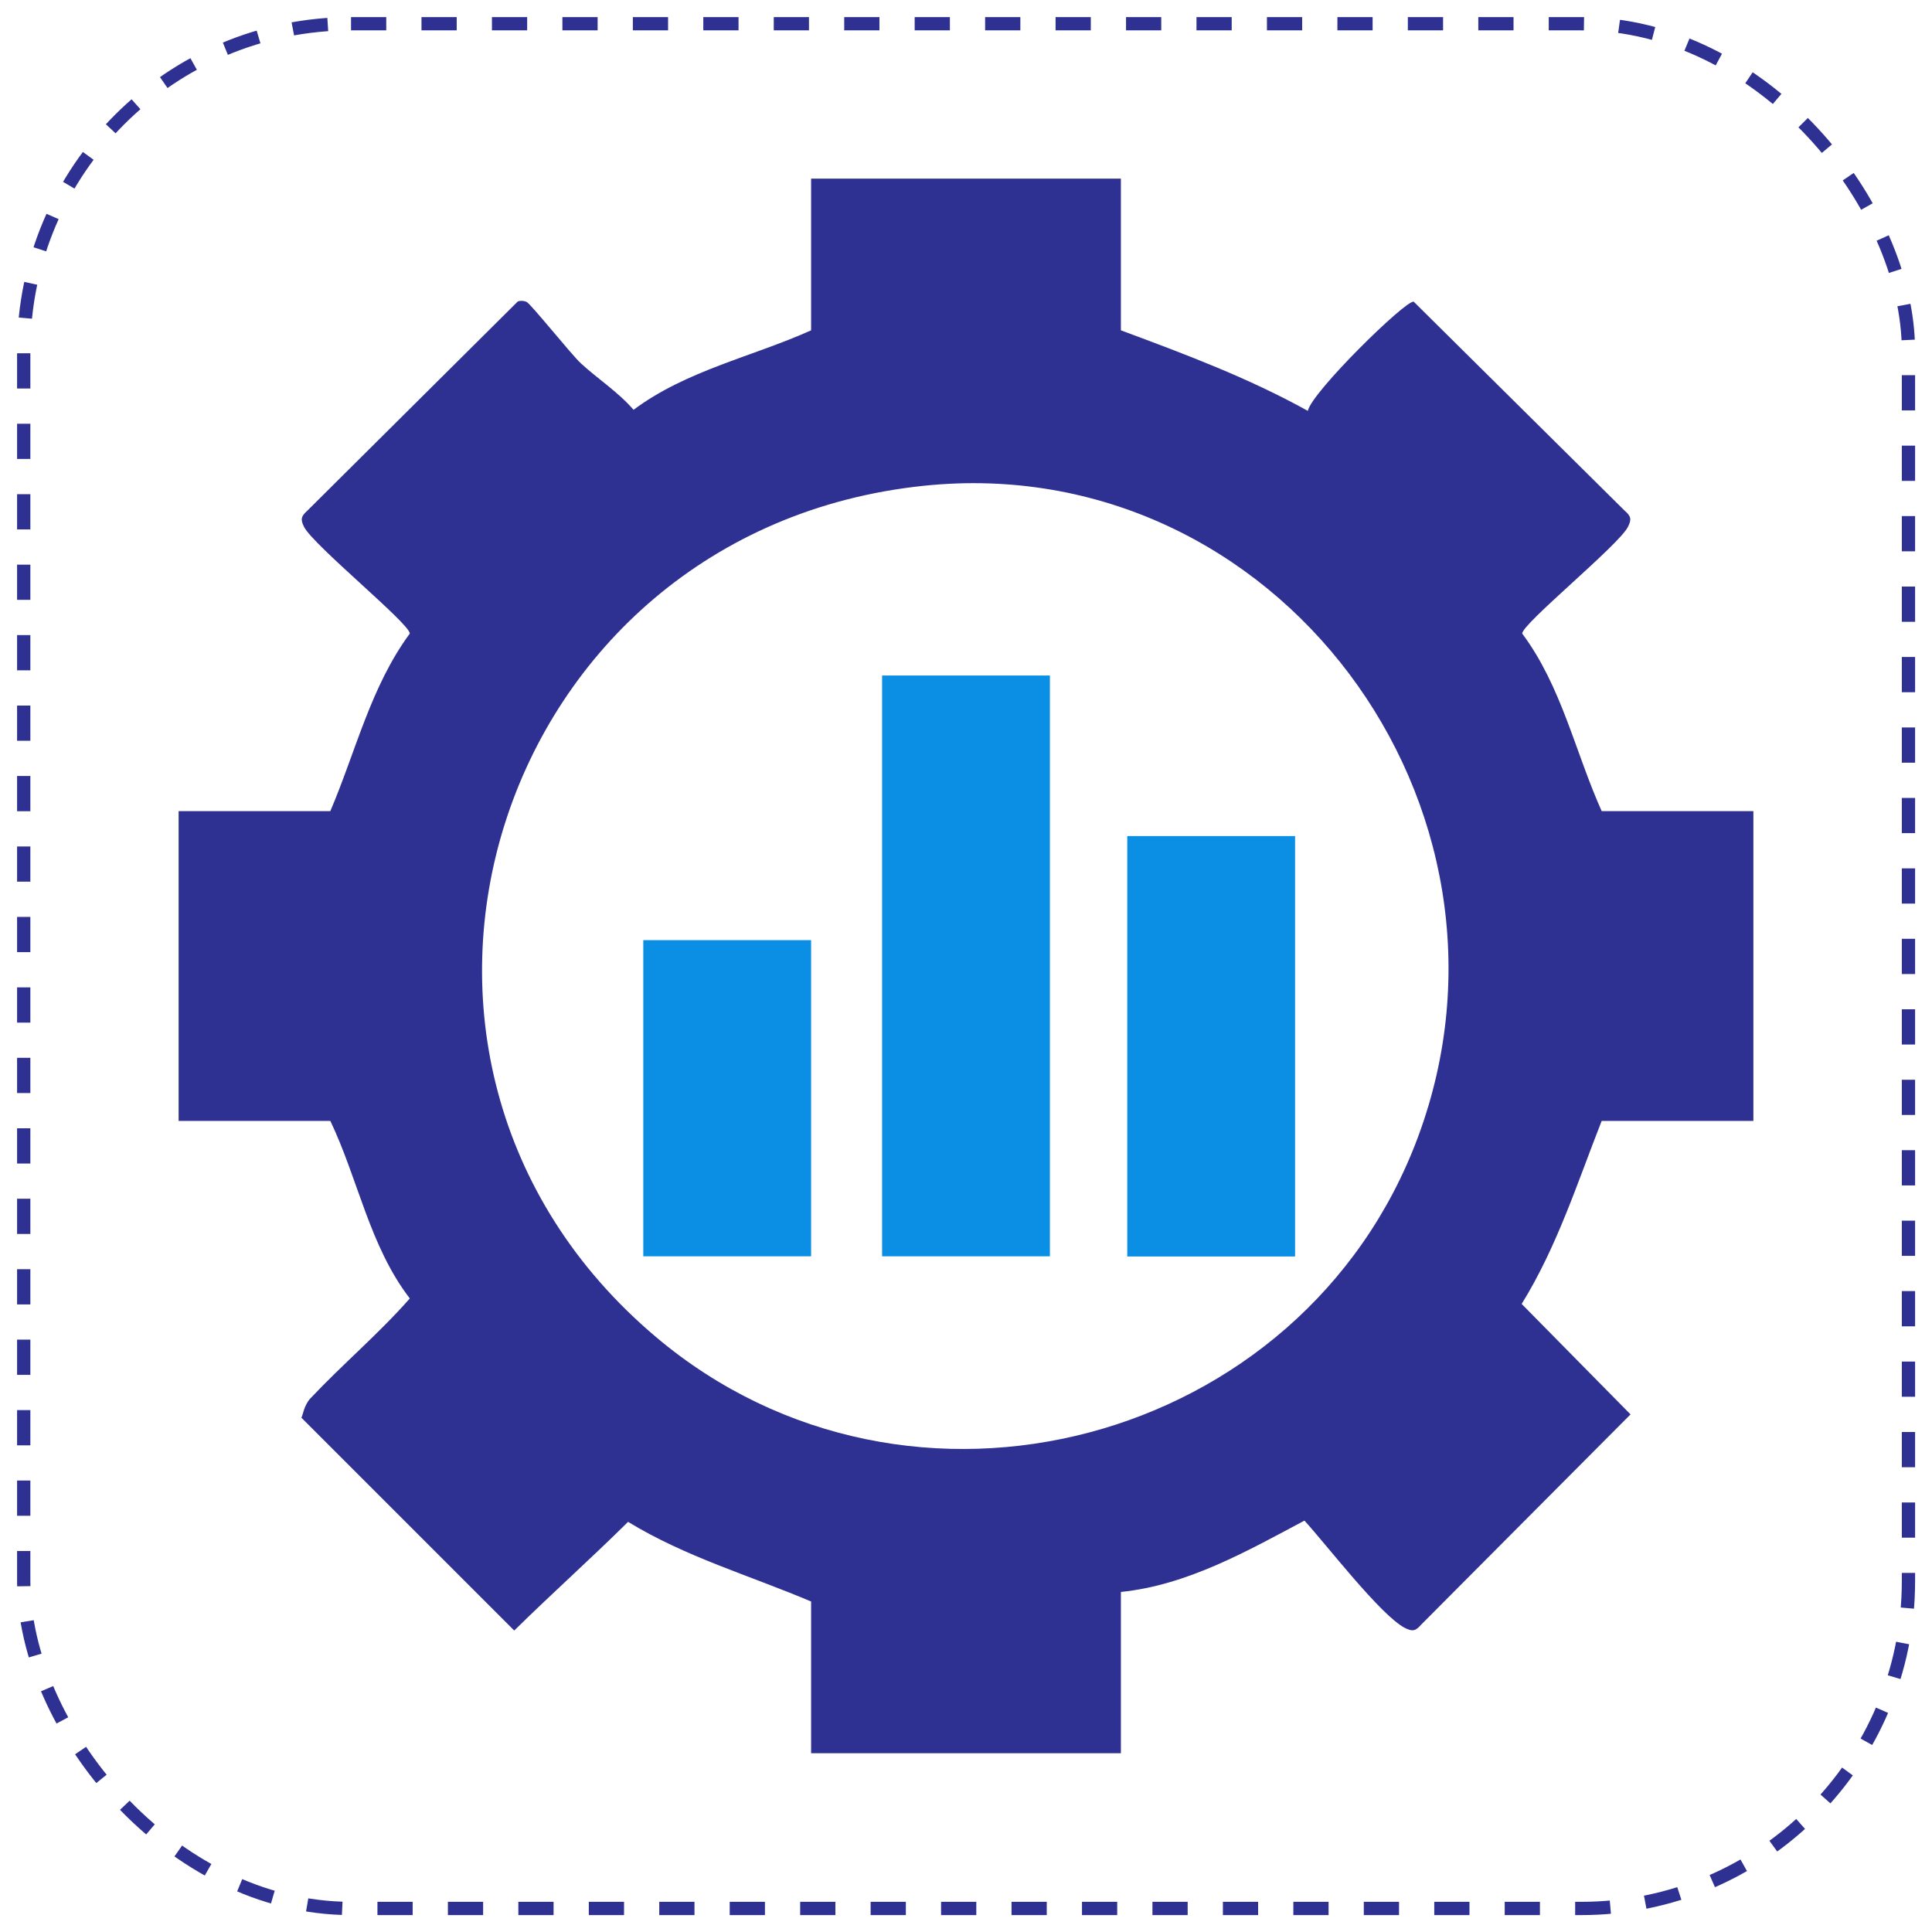 <svg xmlns="http://www.w3.org/2000/svg" id="Layer_1" data-name="Layer 1" viewBox="0 0 109.14 109.14"><defs><style>      .cls-1 {        fill: #2e3192;      }      .cls-2 {        fill: none;        stroke: #2e3192;        stroke-dasharray: 1.99 1.99;        stroke-miterlimit: 10;        stroke-width: .75px;      }      .cls-3 {        fill: #0b8fe5;      }    </style></defs><g><path class="cls-1" d="M17.02,80.09c.08-.08.14-.7.52-1.1,1.82-1.93,3.86-3.65,5.61-5.64-2.28-2.97-2.91-6.72-4.49-10.03h-8.57v-17.5h8.57c1.44-3.37,2.28-7.03,4.49-10.03,0-.56-5.43-4.97-5.97-6.02-.22-.43-.17-.61.18-.92l11.89-11.82c.16-.06.34-.04.49.02.22.08,2.56,3.01,3.08,3.48.92.85,2.11,1.62,2.97,2.62,2.99-2.23,6.69-2.99,10.03-4.49v-8.57h17.5v8.57c3.61,1.34,7.19,2.68,10.56,4.55.22-1.06,5.51-6.25,5.98-6.17l11.92,11.81c.36.31.4.49.18.92-.54,1.05-5.97,5.46-5.97,6.02,2.23,2.99,2.99,6.69,4.49,10.03h8.57v17.5h-8.57c-1.38,3.51-2.52,7.11-4.52,10.34l6.15,6.24-11.83,11.88c-.31.36-.49.4-.92.18-1.35-.69-4.47-4.75-5.67-6.06-3.25,1.73-6.63,3.65-10.37,4.03v9.11h-17.5v-8.57c-3.49-1.48-7.08-2.51-10.34-4.5-2.1,2.08-4.33,4.07-6.43,6.14l-12.03-12.03ZM52.2,27.44c-24.28,2.52-33.82,32.34-15.13,48.1,14.28,12.04,36.56,6.09,43.03-11.3,6.95-18.68-8.01-38.86-27.9-36.8Z"></path><rect class="cls-3" x="49.83" y="38.16" width="9.48" height="32.81"></rect><rect class="cls-3" x="36.34" y="53.11" width="9.48" height="17.86"></rect><rect class="cls-3" x="63.68" y="47.23" width="9.48" height="23.75"></rect></g><rect class="cls-2" x="1.34" y="1.34" width="106.47" height="106.47" rx="18.49" ry="18.49"></rect></svg>